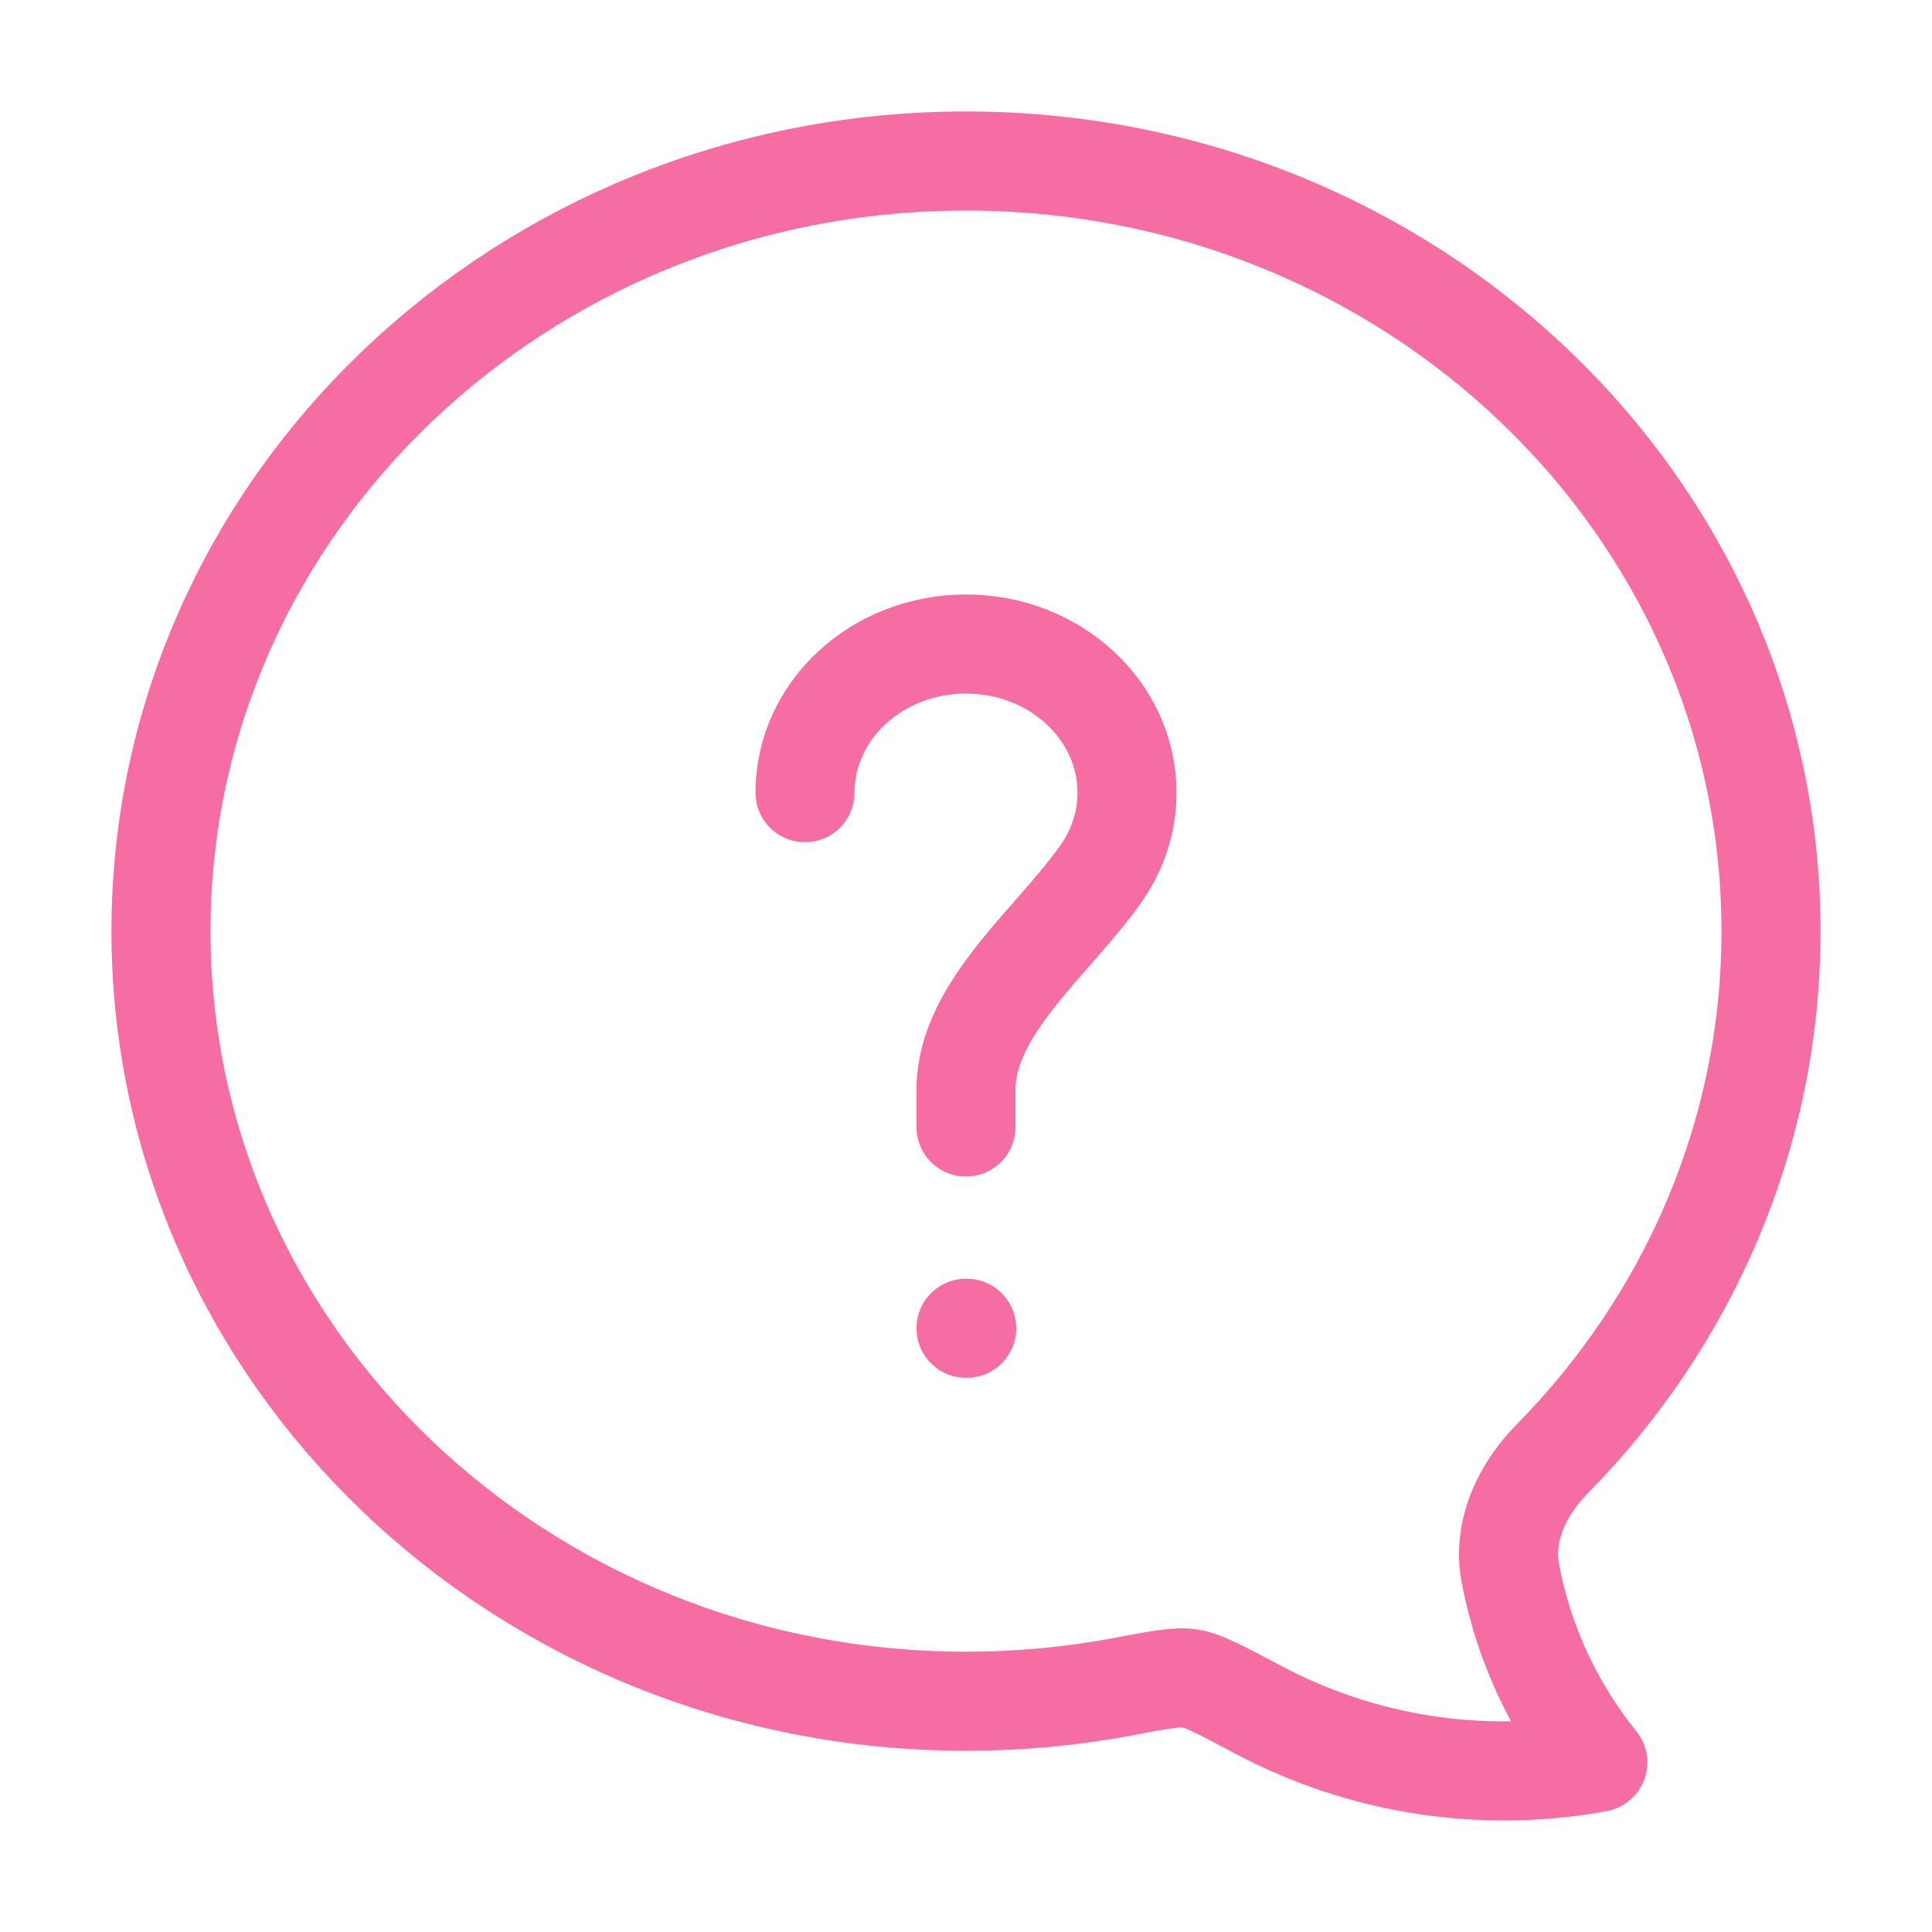 <svg width="78" height="78" viewBox="0 0 78 78" fill="none" xmlns="http://www.w3.org/2000/svg">
<path d="M6.5 37.593C6.5 54.763 21.053 68.682 39 68.682C41.117 68.684 43.213 68.492 45.289 68.104C46.781 67.821 47.525 67.681 48.045 67.763C48.565 67.841 49.306 68.234 50.781 69.017C54.986 71.256 59.823 72.009 64.509 71.152C62.719 68.939 61.506 66.318 60.977 63.521C60.651 61.799 61.458 60.125 62.666 58.9C68.139 53.336 71.5 45.841 71.5 37.593C71.5 20.423 56.947 6.5 39 6.5C21.053 6.5 6.5 20.423 6.5 37.593Z" stroke="#F66DA3" stroke-width="4" stroke-linecap="round" stroke-linejoin="round"/>
<path d="M32.5 32C32.5 28.684 35.409 26 39 26C42.591 26 45.5 28.688 45.5 32C45.5 33.196 45.123 34.307 44.47 35.243C42.526 38.025 39 40.687 39 44.002V45.5M39 53.625H39.029" stroke="#F66DA3" stroke-width="4" stroke-linecap="round" stroke-linejoin="round"/>
</svg>
